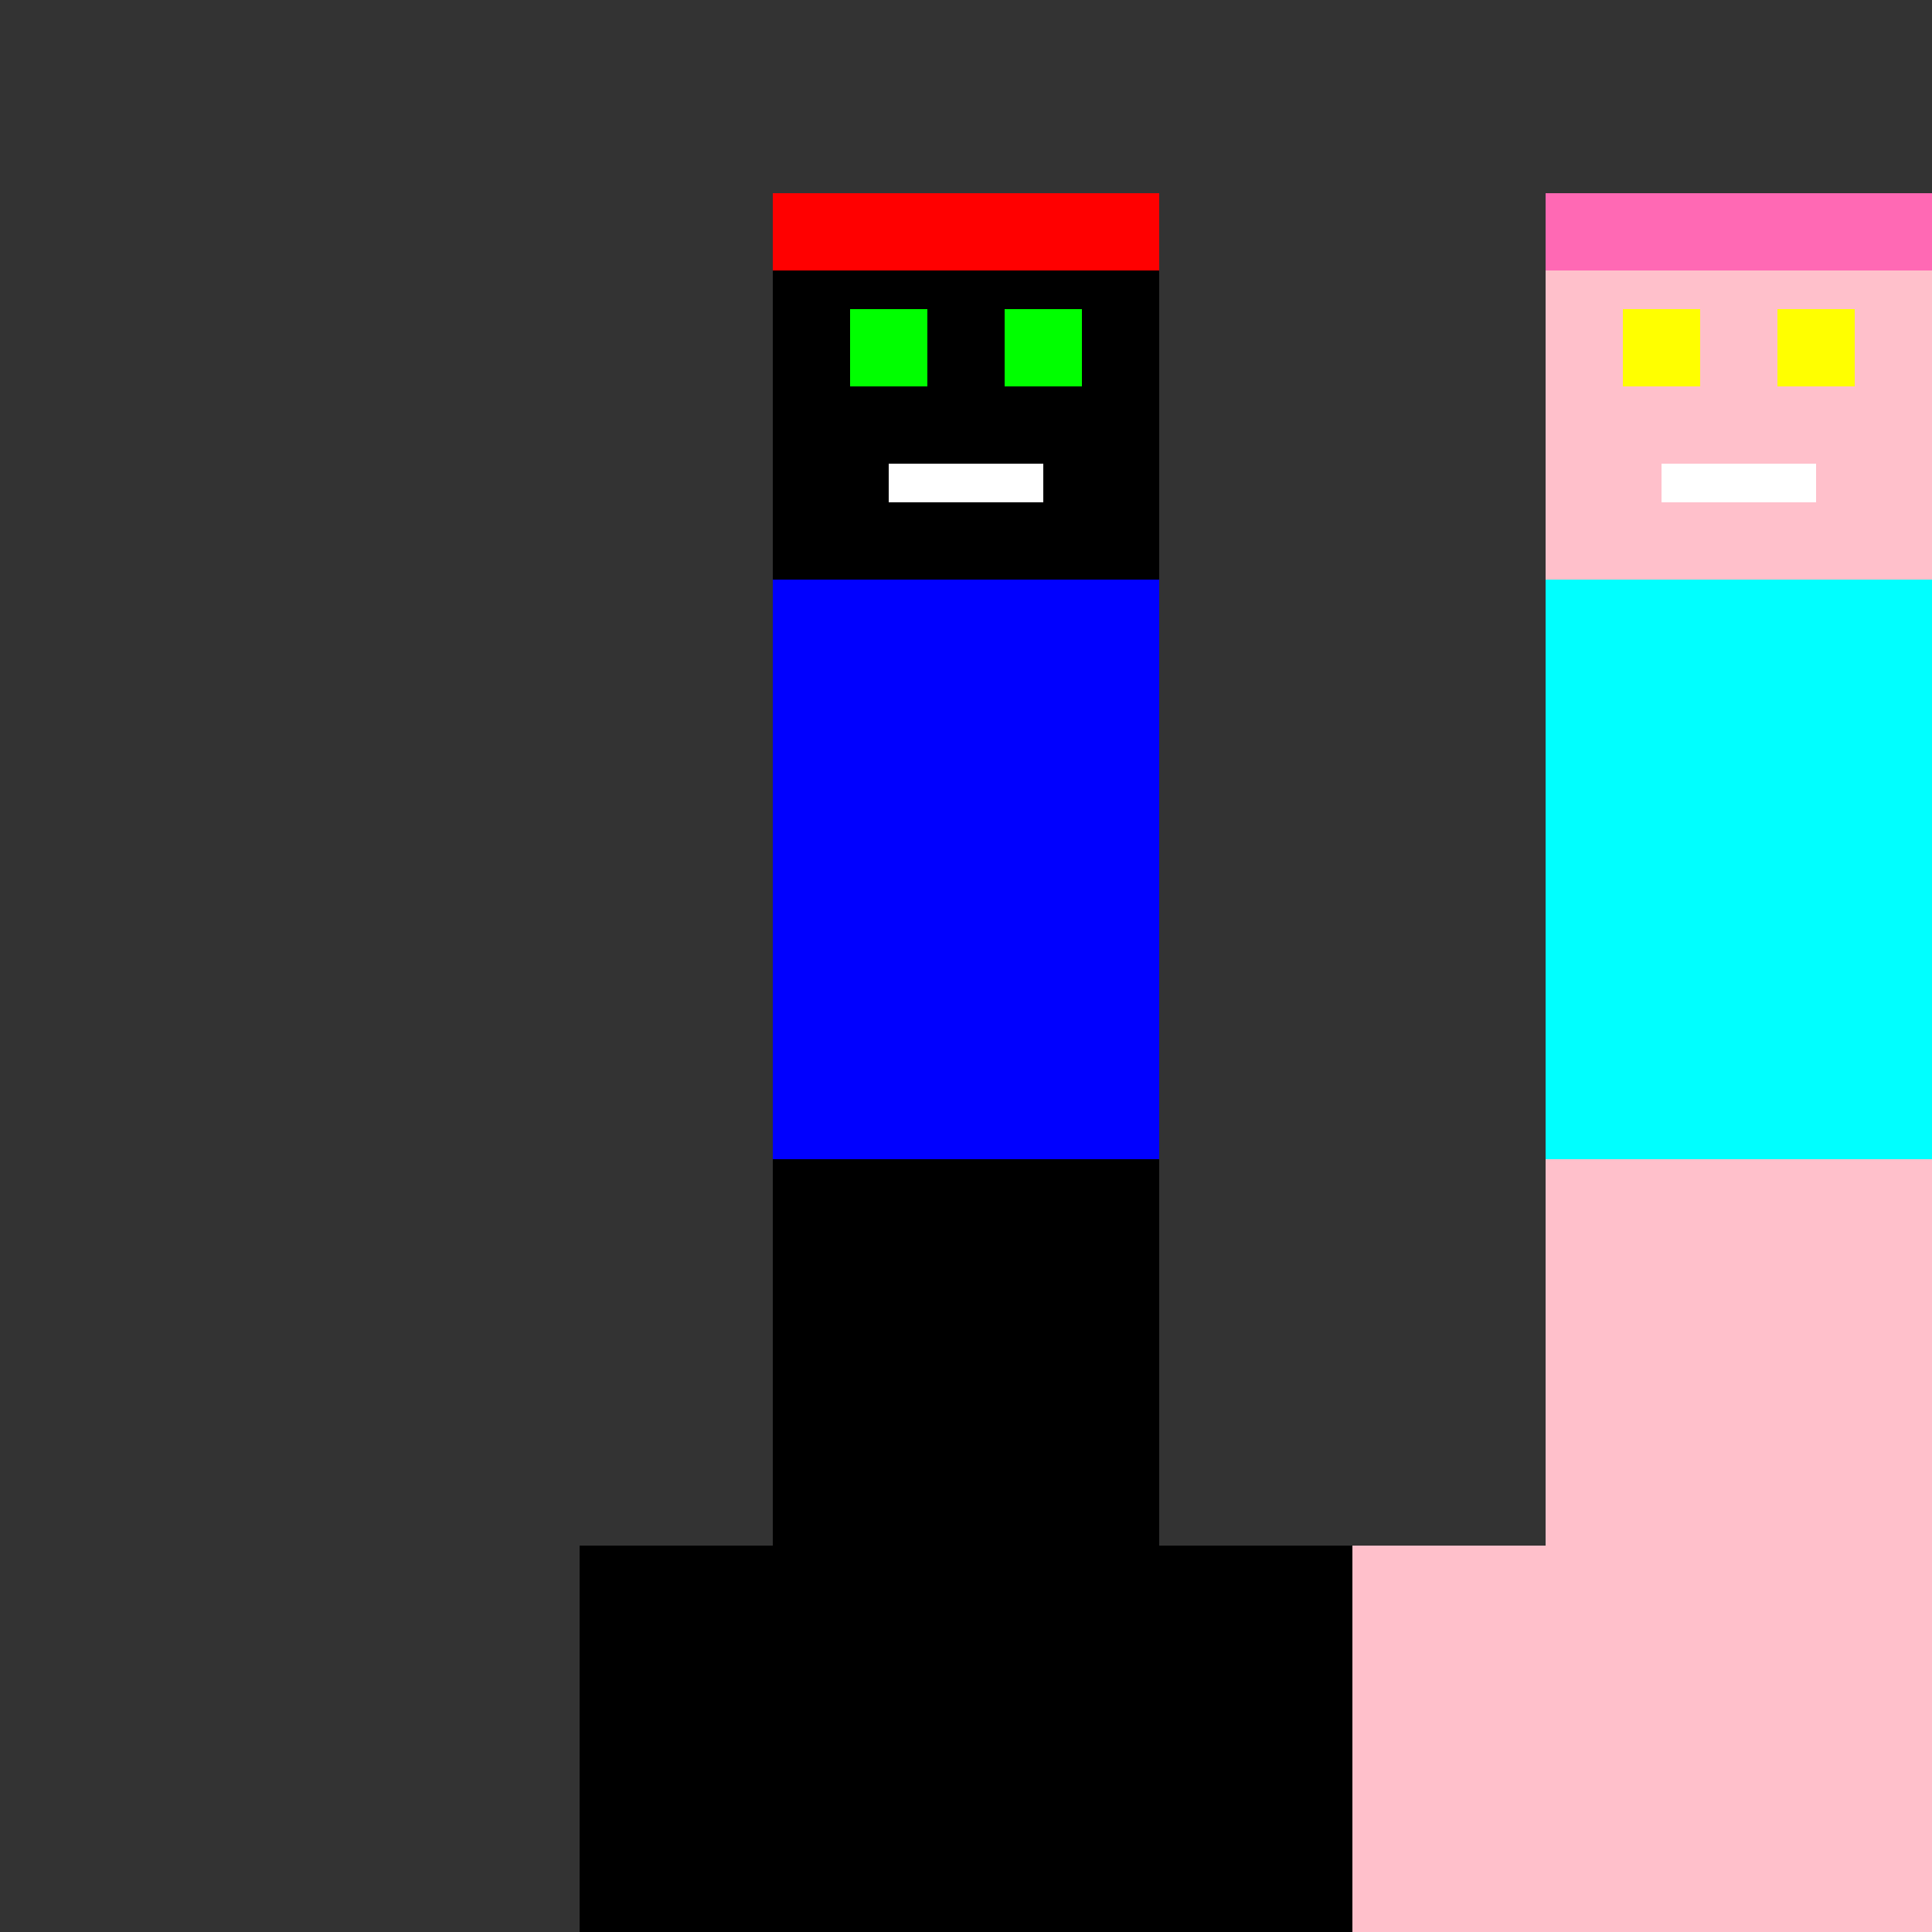 <!--

Generated by DrawGPT.
Free, open source, AI generated images in SVG, PNG, and HTML Canvas format.
https://drawgpt.ai

Created: 2023-09-27T06:38:22.151Z
Link: https://drawgpt.ai/prompt/99596/

-->
<svg xmlns="http://www.w3.org/2000/svg" xmlns:xlink="http://www.w3.org/1999/xlink" width="500" height="500"><rect width="100%" height="100%" fill="#333333" stroke="none"/><defs/><g><rect fill="#000000" stroke="none" x="200" y="100" width="100" height="300"/><rect fill="#000000" stroke="none" x="150" y="400" width="200" height="100"/><rect fill="#000000" stroke="none" x="200" y="50" width="100" height="50"/><rect fill="#FF0000" stroke="none" x="200" y="50" width="100" height="20"/><rect fill="#00FF00" stroke="none" x="220" y="80" width="20" height="20"/><rect fill="#00FF00" stroke="none" x="260" y="80" width="20" height="20"/><rect fill="#0000FF" stroke="none" x="200" y="150" width="100" height="150"/><rect fill="#FFC0CB" stroke="none" x="400" y="100" width="100" height="300"/><rect fill="#FFC0CB" stroke="none" x="350" y="400" width="200" height="100"/><rect fill="#FFC0CB" stroke="none" x="400" y="50" width="100" height="50"/><rect fill="#FF69B4" stroke="none" x="400" y="50" width="100" height="20"/><rect fill="#FFFF00" stroke="none" x="420" y="80" width="20" height="20"/><rect fill="#FFFF00" stroke="none" x="460" y="80" width="20" height="20"/><rect fill="#00FFFF" stroke="none" x="400" y="150" width="100" height="150"/><rect fill="#FFFFFF" stroke="none" x="230" y="120" width="40" height="10"/><rect fill="#FFFFFF" stroke="none" x="430" y="120" width="40" height="10"/><rect fill="#000000" stroke="none" x="200" y="500" width="50" height="20"/><rect fill="#000000" stroke="none" x="450" y="500" width="50" height="20"/></g></svg>